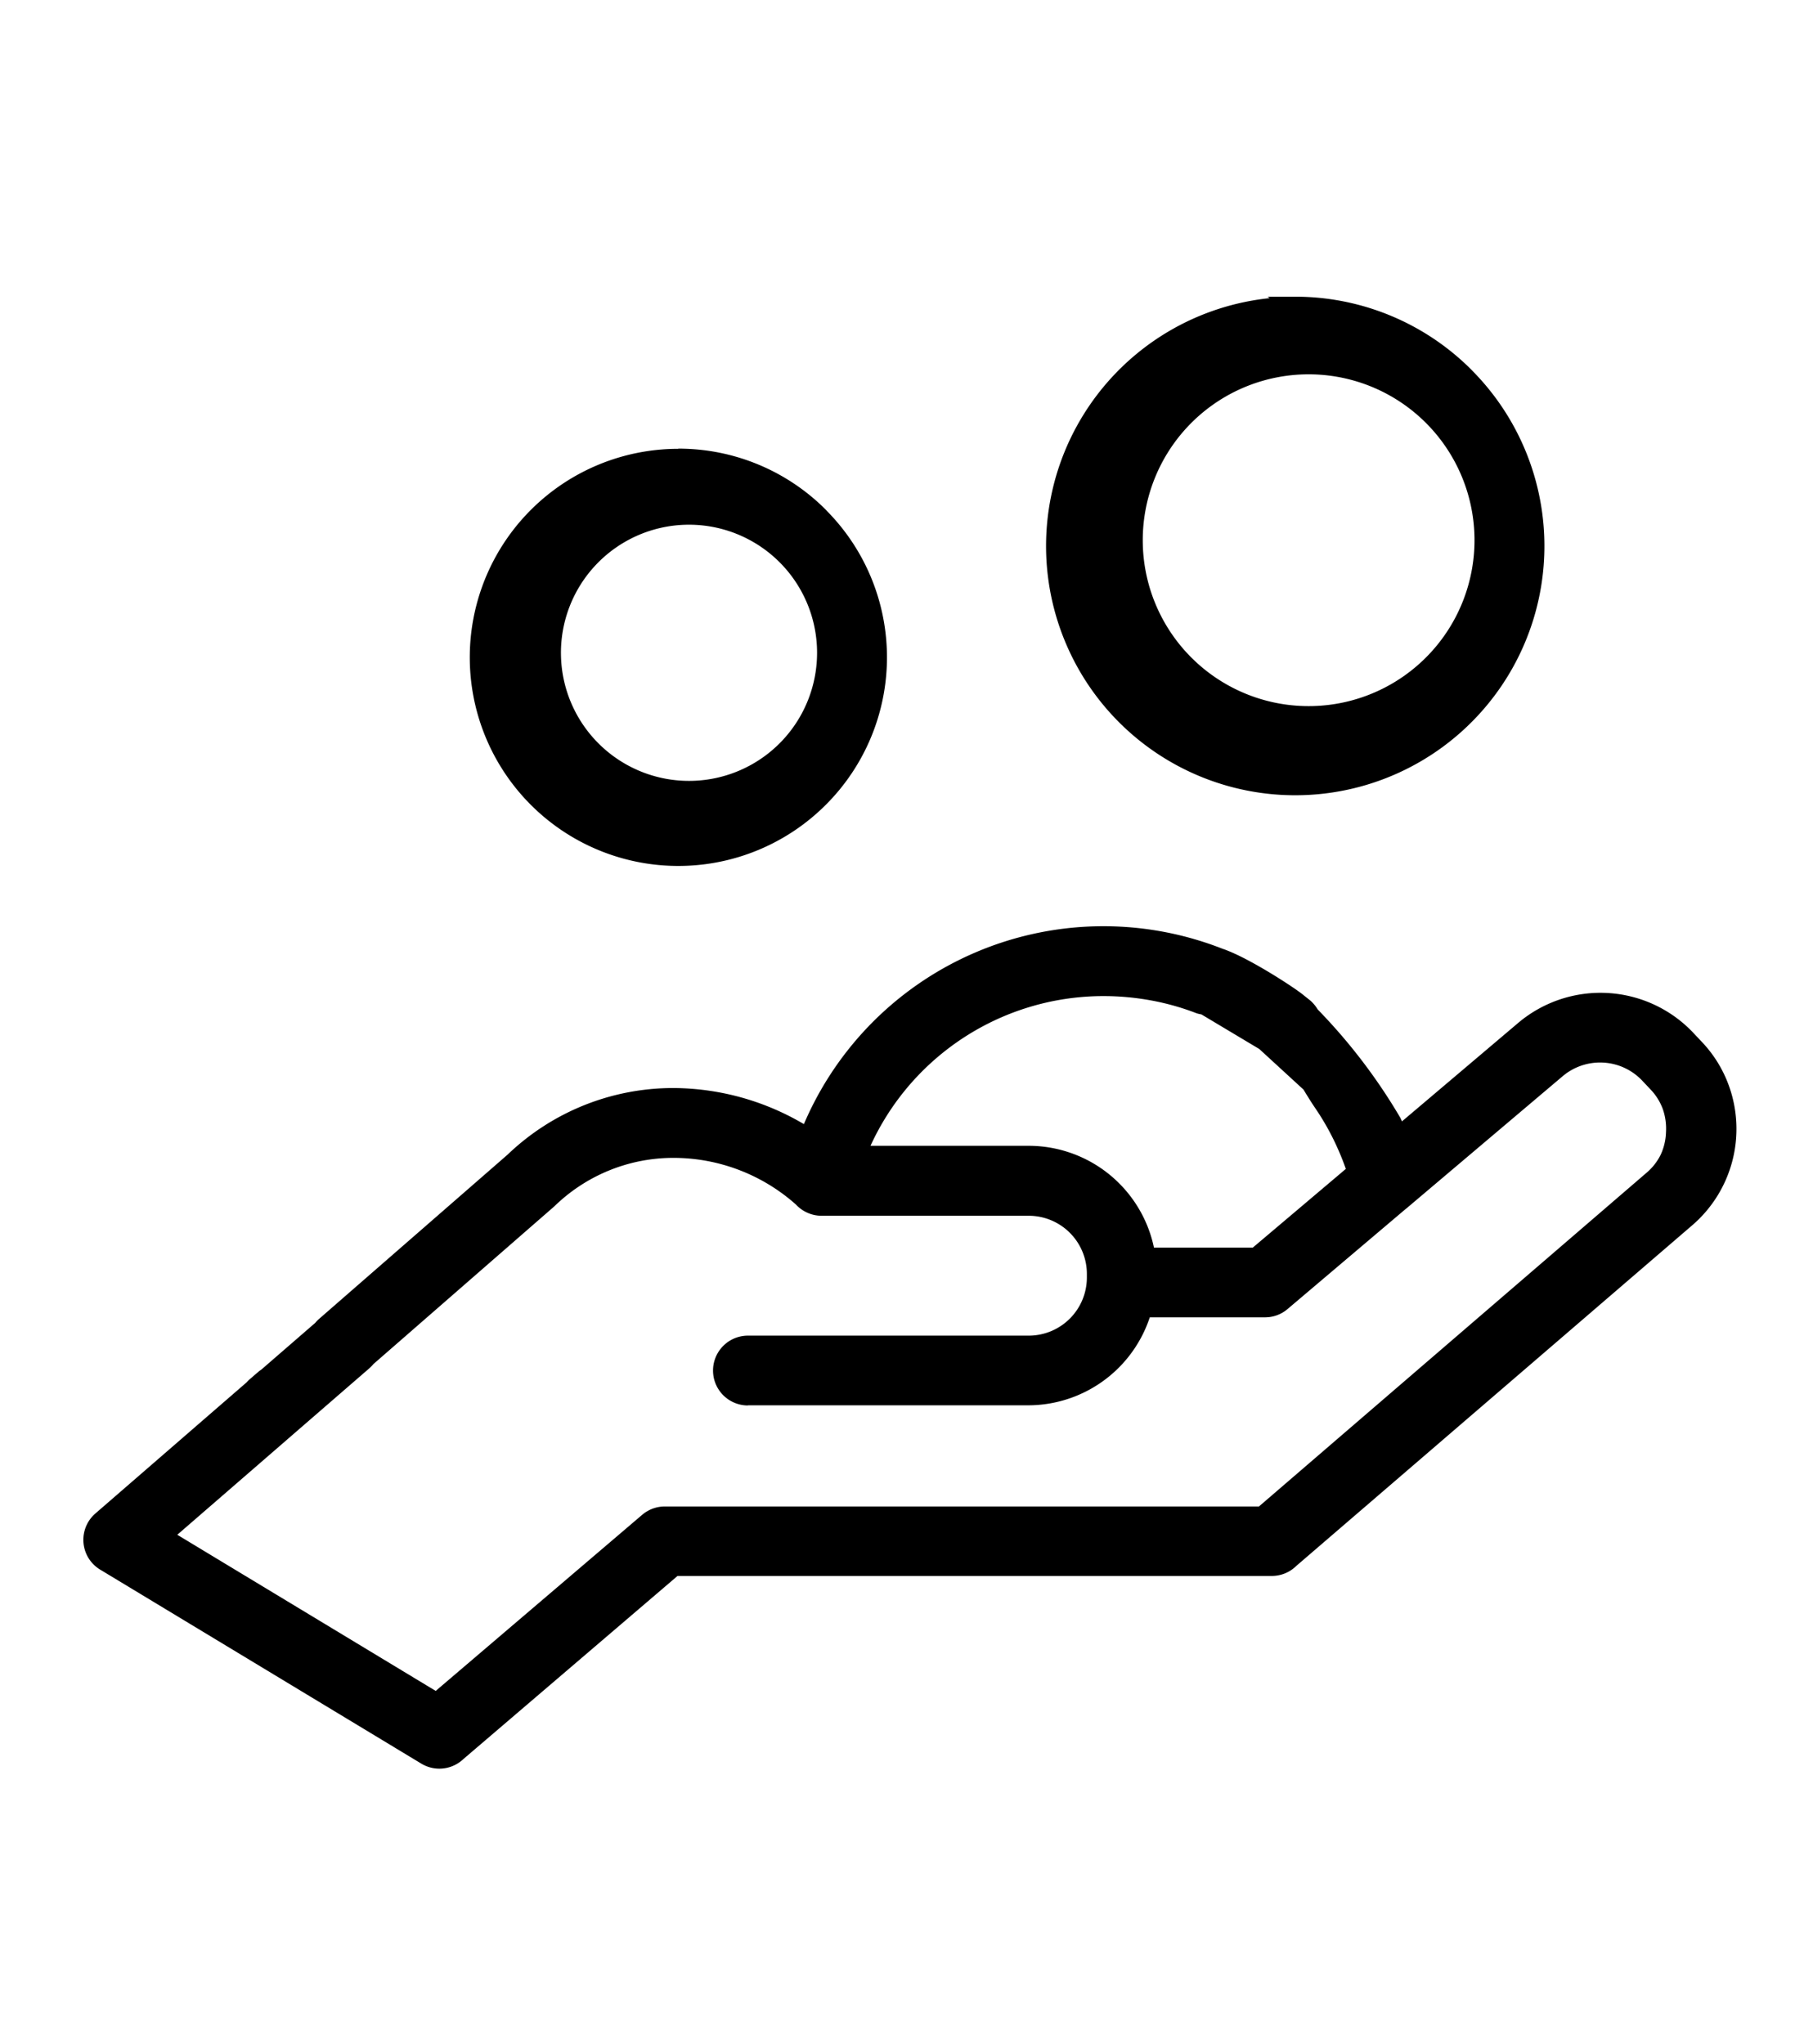 <svg xmlns="http://www.w3.org/2000/svg" width="55" height="62" viewBox="0 0 55 62">
  <g id="Group_161" data-name="Group 161" transform="translate(1543 -3634)">
    <rect id="Rectangle_83" data-name="Rectangle 83" width="55" height="62" transform="translate(-1543 3634)" fill="none"/>
    <g id="noun-loan-7375327" transform="translate(-1540.618 3635.397)">
      <path id="Path_277" data-name="Path 277" d="M23.9,42.216a.809.809,0,1,1,0-1.618h8.522a2.015,2.015,0,0,0,2.01-2.01v-.116a2.015,2.015,0,0,0-2.01-2.01h-6.29a.814.814,0,0,1-.6-.268,5.841,5.841,0,0,0-3.9-1.488,5.422,5.422,0,0,0-3.77,1.532l-5.744,5.007a.808.808,0,0,1-1.06-1.22l5.723-4.986a7.005,7.005,0,0,1,4.853-1.951A7.6,7.6,0,0,1,25.717,34.3a9.631,9.631,0,0,1,12.457-5.466.807.807,0,0,1-.582,1.5,7.865,7.865,0,0,0-1.422-.4,8.223,8.223,0,0,0-1.481-.135,8.023,8.023,0,0,0-7.45,5.041h5.18a3.636,3.636,0,0,1,3.589,3.087h3.3l3.022-2.556A8.491,8.491,0,0,0,42,34.526a7.978,7.978,0,0,0-.687-1.224c-.251-.367-1.43-2.248-1.061-2.5s.431-.616.681-.247a16.891,16.891,0,0,1,2.539,3.306c.059.131.116.263.169.4l3.778-3.2a3.622,3.622,0,0,1,4.982.278l.24.255a3.541,3.541,0,0,1,.773,1.233,3.606,3.606,0,0,1-1.049,4l-12,10.322a.808.808,0,0,1-.573.238H21.671L15.1,53.005a.809.809,0,0,1-.98.11L4.4,47.244a.825.825,0,0,1-.213-.173.808.808,0,0,1,.08-1.14l6.922-6a.808.808,0,1,1,1.06,1.22L6.165,46.424l8.288,5.007,6.4-5.458a.813.813,0,0,1,.525-.194l18.117,0L51.312,35.607a1.977,1.977,0,0,0,.5-.632A2,2,0,0,0,52,34.188a2.051,2.051,0,0,0-.114-.805,1.967,1.967,0,0,0-.432-.683l-.24-.255a2.01,2.01,0,0,0-2.763-.154l-4.67,3.951-.046.04-.017.011-3.61,3.058a.8.8,0,0,1-.521.192l-3.682,0a3.64,3.64,0,0,1-3.5,2.668H23.887ZM40.5,9.086a7.293,7.293,0,0,1,5.171,2.143l.046.048A7.309,7.309,0,1,1,40.506,9.09Zm4.027,3.288a5.282,5.282,0,1,0,.04.038Zm-22.74,1.321a6.055,6.055,0,0,1,4.3,1.781l.044.048a6.07,6.07,0,0,1-.044,8.545l0,0A6.076,6.076,0,1,1,21.791,13.7Zm3.153,2.925a4.135,4.135,0,1,0,.04.038ZM39.563,31.453,36.17,29.425l1.571-.589c.276-.348,2.477,1.075,2.827,1.355l.24.192a.967.967,0,0,1,.129,1.262c-.276.348-.484-.13.261,1.309ZM9.189,41.653a.806.806,0,1,1,1.062,1.214l-.232.2a.806.806,0,0,1-1.062-1.214Z" transform="translate(-3.592 -1.234)" stroke="#000" stroke-width="0.5"/>
    </g>
  </g>
</svg>

